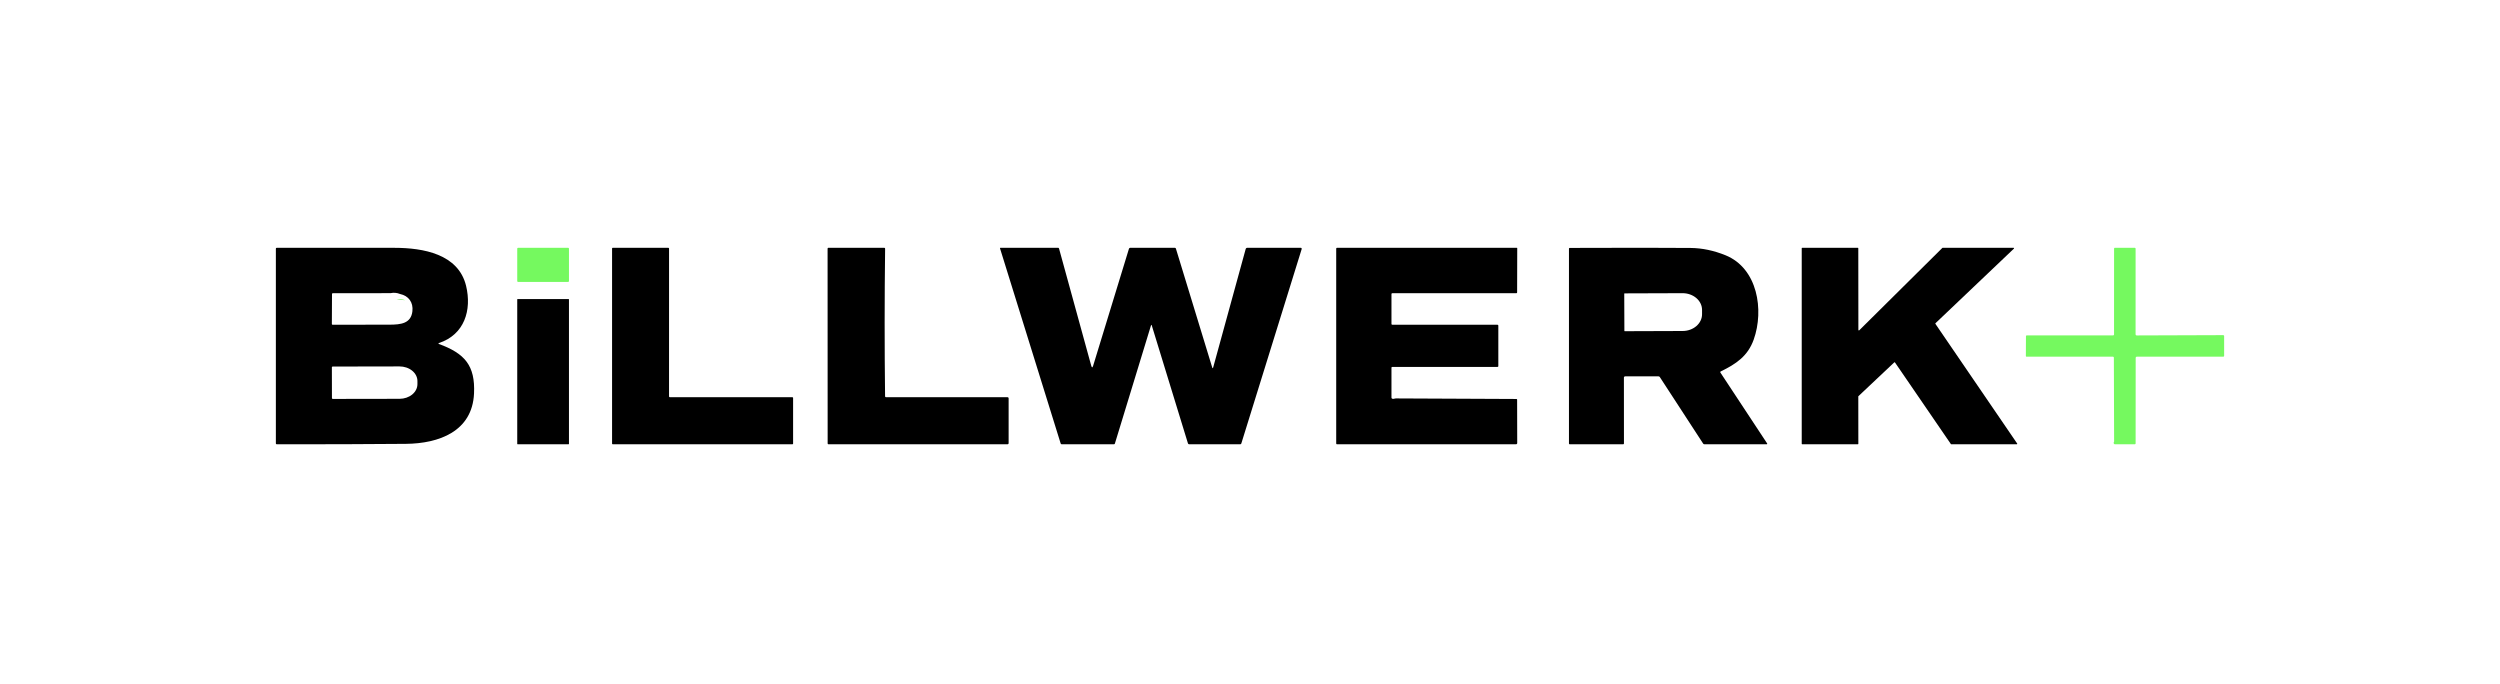 <svg width="267" height="73" viewBox="0 0 267 73" fill="none" xmlns="http://www.w3.org/2000/svg">
<path d="M46.861 36.732C49.62 37.736 50.767 39.022 50.626 42.03C50.438 46.073 46.887 47.37 43.349 47.403C38.75 47.444 34.15 47.458 29.55 47.445C29.491 47.445 29.462 47.416 29.462 47.358V26.553C29.462 26.496 29.491 26.468 29.548 26.468C33.753 26.461 37.952 26.461 42.147 26.468C45.176 26.473 48.949 27.116 49.777 30.526C50.404 33.117 49.606 35.747 46.862 36.643C46.853 36.646 46.845 36.651 46.839 36.659C46.833 36.667 46.83 36.677 46.83 36.687C46.829 36.696 46.832 36.706 46.838 36.714C46.843 36.722 46.851 36.728 46.861 36.732ZM41.708 31.309L35.543 31.316C35.486 31.316 35.458 31.344 35.458 31.4L35.442 34.604C35.442 34.656 35.468 34.682 35.52 34.682C37.555 34.688 39.586 34.686 41.613 34.675C42.799 34.67 43.899 34.557 44.045 33.24C44.149 32.301 43.652 31.595 42.722 31.397C42.393 31.265 42.055 31.236 41.708 31.309ZM35.444 39.234L35.451 42.521C35.452 42.544 35.461 42.565 35.477 42.581C35.493 42.596 35.515 42.605 35.538 42.605L42.676 42.593C43.182 42.592 43.668 42.426 44.025 42.132C44.383 41.837 44.583 41.438 44.582 41.023V40.698C44.582 40.492 44.532 40.288 44.436 40.098C44.339 39.908 44.198 39.736 44.021 39.591C43.843 39.445 43.632 39.33 43.4 39.252C43.168 39.174 42.92 39.134 42.669 39.134L35.531 39.147C35.519 39.147 35.508 39.149 35.497 39.153C35.486 39.158 35.477 39.164 35.469 39.172C35.461 39.18 35.455 39.19 35.45 39.201C35.446 39.211 35.444 39.223 35.444 39.234Z" fill="black"/>
<path d="M60.677 26.462H55.33C55.281 26.462 55.241 26.502 55.241 26.552V30.023C55.241 30.072 55.281 30.112 55.33 30.112H60.677C60.726 30.112 60.765 30.072 60.765 30.023V26.552C60.765 26.502 60.726 26.462 60.677 26.462Z" fill="#75F95F"/>
<path d="M84.703 42.504V47.368C84.703 47.379 84.701 47.389 84.697 47.399C84.692 47.409 84.686 47.418 84.678 47.426C84.67 47.434 84.661 47.44 84.651 47.444C84.641 47.448 84.629 47.45 84.618 47.45H65.453C65.442 47.45 65.431 47.448 65.421 47.444C65.411 47.44 65.401 47.434 65.394 47.426C65.386 47.418 65.379 47.409 65.375 47.399C65.371 47.389 65.369 47.379 65.369 47.368V26.545C65.369 26.534 65.371 26.523 65.375 26.513C65.379 26.503 65.386 26.494 65.394 26.486C65.401 26.479 65.411 26.473 65.421 26.469C65.431 26.465 65.442 26.462 65.453 26.462H71.37C71.392 26.462 71.414 26.471 71.43 26.486C71.446 26.502 71.455 26.523 71.455 26.545L71.453 42.339C71.453 42.361 71.462 42.382 71.478 42.398C71.494 42.413 71.515 42.422 71.538 42.422H84.618C84.629 42.422 84.641 42.424 84.651 42.428C84.661 42.432 84.67 42.438 84.678 42.446C84.686 42.453 84.692 42.462 84.697 42.472C84.701 42.482 84.703 42.493 84.703 42.504Z" fill="black"/>
<path d="M94.644 42.422H107.585C107.676 42.422 107.721 42.465 107.721 42.553V47.319C107.721 47.406 107.676 47.45 107.585 47.45H88.5C88.429 47.45 88.393 47.416 88.393 47.347L88.386 26.569C88.386 26.498 88.423 26.462 88.496 26.462H94.415C94.493 26.462 94.531 26.5 94.53 26.576C94.465 31.821 94.464 37.066 94.526 42.312C94.528 42.385 94.567 42.422 94.644 42.422Z" fill="black"/>
<path d="M122.921 34.77L119.069 47.376C119.062 47.398 119.049 47.416 119.031 47.429C119.013 47.443 118.991 47.45 118.968 47.45H113.398C113.336 47.45 113.296 47.421 113.278 47.362L106.802 26.527C106.8 26.52 106.799 26.512 106.801 26.504C106.802 26.496 106.805 26.489 106.81 26.482C106.814 26.476 106.82 26.471 106.827 26.468C106.834 26.464 106.842 26.462 106.85 26.462H113.004C113.055 26.462 113.088 26.488 113.103 26.538L116.541 39.048C116.608 39.292 116.678 39.293 116.751 39.051L120.563 26.594C120.59 26.506 120.649 26.462 120.741 26.462H125.467C125.529 26.462 125.569 26.492 125.587 26.552L129.459 39.228C129.499 39.359 129.536 39.358 129.572 39.226L133.039 26.594C133.049 26.556 133.072 26.523 133.104 26.499C133.135 26.475 133.174 26.462 133.214 26.462H138.915C138.932 26.463 138.949 26.467 138.964 26.474C138.979 26.482 138.992 26.493 139.003 26.506C139.013 26.52 139.019 26.535 139.022 26.552C139.025 26.568 139.024 26.585 139.019 26.601L132.574 47.361C132.555 47.42 132.514 47.45 132.45 47.45H127.01C126.938 47.45 126.892 47.416 126.871 47.347L123.013 34.77C122.982 34.67 122.952 34.67 122.921 34.77Z" fill="black"/>
<path d="M148.702 42.586C148.778 42.607 148.851 42.604 148.922 42.577C148.971 42.559 149.021 42.55 149.073 42.551L161.95 42.611C162.003 42.611 162.029 42.637 162.029 42.689L162.039 47.315C162.04 47.333 162.036 47.35 162.03 47.367C162.023 47.383 162.013 47.398 162 47.41C161.988 47.423 161.973 47.433 161.957 47.44C161.94 47.446 161.922 47.45 161.905 47.45H142.794C142.736 47.45 142.707 47.421 142.707 47.362V26.55C142.707 26.527 142.716 26.504 142.732 26.488C142.749 26.472 142.771 26.462 142.794 26.462H161.987C162.023 26.462 162.041 26.48 162.041 26.517L162.029 31.23C162.029 31.287 162 31.316 161.943 31.316H148.697C148.638 31.316 148.609 31.345 148.609 31.403V34.595C148.609 34.653 148.638 34.682 148.697 34.682H159.934C159.957 34.682 159.979 34.692 159.995 34.708C160.012 34.724 160.021 34.747 160.021 34.77V39.099C160.021 39.157 159.992 39.186 159.934 39.186H148.697C148.638 39.186 148.609 39.215 148.609 39.273V42.464C148.609 42.528 148.64 42.569 148.702 42.586Z" fill="black"/>
<path d="M183.769 39.671C183.759 39.676 183.75 39.684 183.743 39.692C183.736 39.701 183.73 39.711 183.727 39.722C183.725 39.733 183.724 39.744 183.726 39.755C183.727 39.767 183.731 39.777 183.737 39.787L188.715 47.336C188.765 47.412 188.744 47.45 188.654 47.45H182.037C181.974 47.45 181.926 47.424 181.892 47.371L177.268 40.269C177.252 40.246 177.231 40.227 177.207 40.214C177.182 40.201 177.155 40.194 177.127 40.194H173.565C173.53 40.194 173.497 40.208 173.472 40.233C173.447 40.257 173.433 40.291 173.433 40.325L173.438 47.361C173.438 47.42 173.409 47.45 173.35 47.45H167.652C167.594 47.45 167.565 47.421 167.565 47.362V26.56C167.565 26.507 167.593 26.479 167.647 26.478C173.616 26.456 177.917 26.457 180.551 26.482C181.793 26.494 183.04 26.756 184.292 27.265C187.723 28.664 188.414 33.117 187.299 36.26C186.671 38.026 185.428 38.865 183.769 39.671ZM173.47 31.37L173.484 35.335C173.484 35.345 173.487 35.355 173.494 35.361C173.501 35.368 173.51 35.372 173.52 35.372L179.71 35.351C180.26 35.349 180.787 35.159 181.176 34.822C181.564 34.485 181.781 34.03 181.779 33.556V33.094C181.778 32.859 181.724 32.627 181.619 32.41C181.514 32.193 181.36 31.997 181.166 31.831C180.973 31.666 180.743 31.535 180.491 31.446C180.239 31.357 179.968 31.311 179.696 31.312L173.506 31.333C173.497 31.333 173.487 31.337 173.48 31.344C173.474 31.351 173.47 31.36 173.47 31.37Z" fill="black"/>
<path d="M198.569 35.275L207.443 26.478C207.448 26.473 207.455 26.469 207.461 26.466C207.468 26.464 207.475 26.462 207.482 26.462H215.045C215.055 26.462 215.066 26.465 215.075 26.471C215.084 26.477 215.092 26.486 215.096 26.496C215.1 26.506 215.101 26.517 215.099 26.527C215.097 26.538 215.091 26.547 215.084 26.555L206.711 34.518C206.701 34.527 206.695 34.539 206.693 34.551C206.692 34.564 206.695 34.577 206.702 34.588L215.432 47.366C215.438 47.374 215.441 47.384 215.441 47.393C215.441 47.403 215.439 47.413 215.434 47.422C215.43 47.43 215.423 47.437 215.414 47.442C215.406 47.447 215.396 47.45 215.386 47.45H208.398C208.389 47.45 208.38 47.447 208.373 47.443C208.365 47.439 208.358 47.433 208.353 47.425L202.388 38.717C202.383 38.71 202.377 38.705 202.37 38.7C202.364 38.696 202.356 38.693 202.347 38.692C202.339 38.691 202.331 38.692 202.323 38.694C202.315 38.697 202.308 38.701 202.302 38.707L198.484 42.306C198.478 42.311 198.474 42.317 198.471 42.324C198.468 42.33 198.466 42.337 198.466 42.345L198.471 47.396C198.471 47.41 198.466 47.424 198.455 47.434C198.445 47.444 198.431 47.45 198.416 47.45H192.479C192.464 47.45 192.45 47.444 192.44 47.434C192.43 47.424 192.424 47.41 192.424 47.396V26.517C192.424 26.502 192.43 26.488 192.44 26.478C192.45 26.468 192.464 26.462 192.479 26.462H198.411C198.426 26.462 198.44 26.468 198.45 26.478C198.46 26.488 198.466 26.502 198.466 26.517L198.475 35.237C198.475 35.248 198.478 35.258 198.484 35.267C198.49 35.276 198.499 35.283 198.509 35.287C198.519 35.291 198.53 35.292 198.541 35.29C198.552 35.288 198.561 35.283 198.569 35.275Z" fill="black"/>
<path d="M225.639 38.093H216.431C216.385 38.093 216.362 38.07 216.362 38.025L216.372 35.926C216.372 35.854 216.409 35.818 216.482 35.818L225.687 35.819C225.711 35.819 225.734 35.81 225.752 35.793C225.769 35.776 225.779 35.752 225.779 35.728L225.784 26.55C225.784 26.492 225.813 26.462 225.871 26.462H227.992C228.016 26.462 228.039 26.472 228.056 26.488C228.072 26.504 228.082 26.527 228.082 26.55L228.08 35.692C228.08 35.781 228.126 35.826 228.216 35.825L237.435 35.793C237.504 35.793 237.538 35.826 237.538 35.893V38.005C237.538 38.064 237.508 38.093 237.449 38.093H228.218C228.184 38.093 228.152 38.106 228.128 38.13C228.104 38.154 228.091 38.185 228.091 38.219L228.084 47.343C228.084 47.414 228.048 47.45 227.978 47.45H225.876C225.849 47.45 225.822 47.442 225.799 47.426C225.777 47.41 225.76 47.388 225.75 47.362C225.73 47.311 225.733 47.266 225.757 47.228C225.777 47.197 225.787 47.164 225.787 47.126L225.761 38.214C225.761 38.133 225.72 38.093 225.639 38.093Z" fill="#75F95F"/>
<path d="M43.272 32.065L42.352 31.977C42.666 31.903 42.973 31.933 43.272 32.065Z" fill="#75F95F"/>
<path d="M60.719 31.938H55.287C55.262 31.938 55.241 31.959 55.241 31.986V47.401C55.241 47.428 55.262 47.45 55.287 47.45H60.719C60.745 47.45 60.765 47.428 60.765 47.401V31.986C60.765 31.959 60.745 31.938 60.719 31.938Z" fill="black"/>
</svg>
